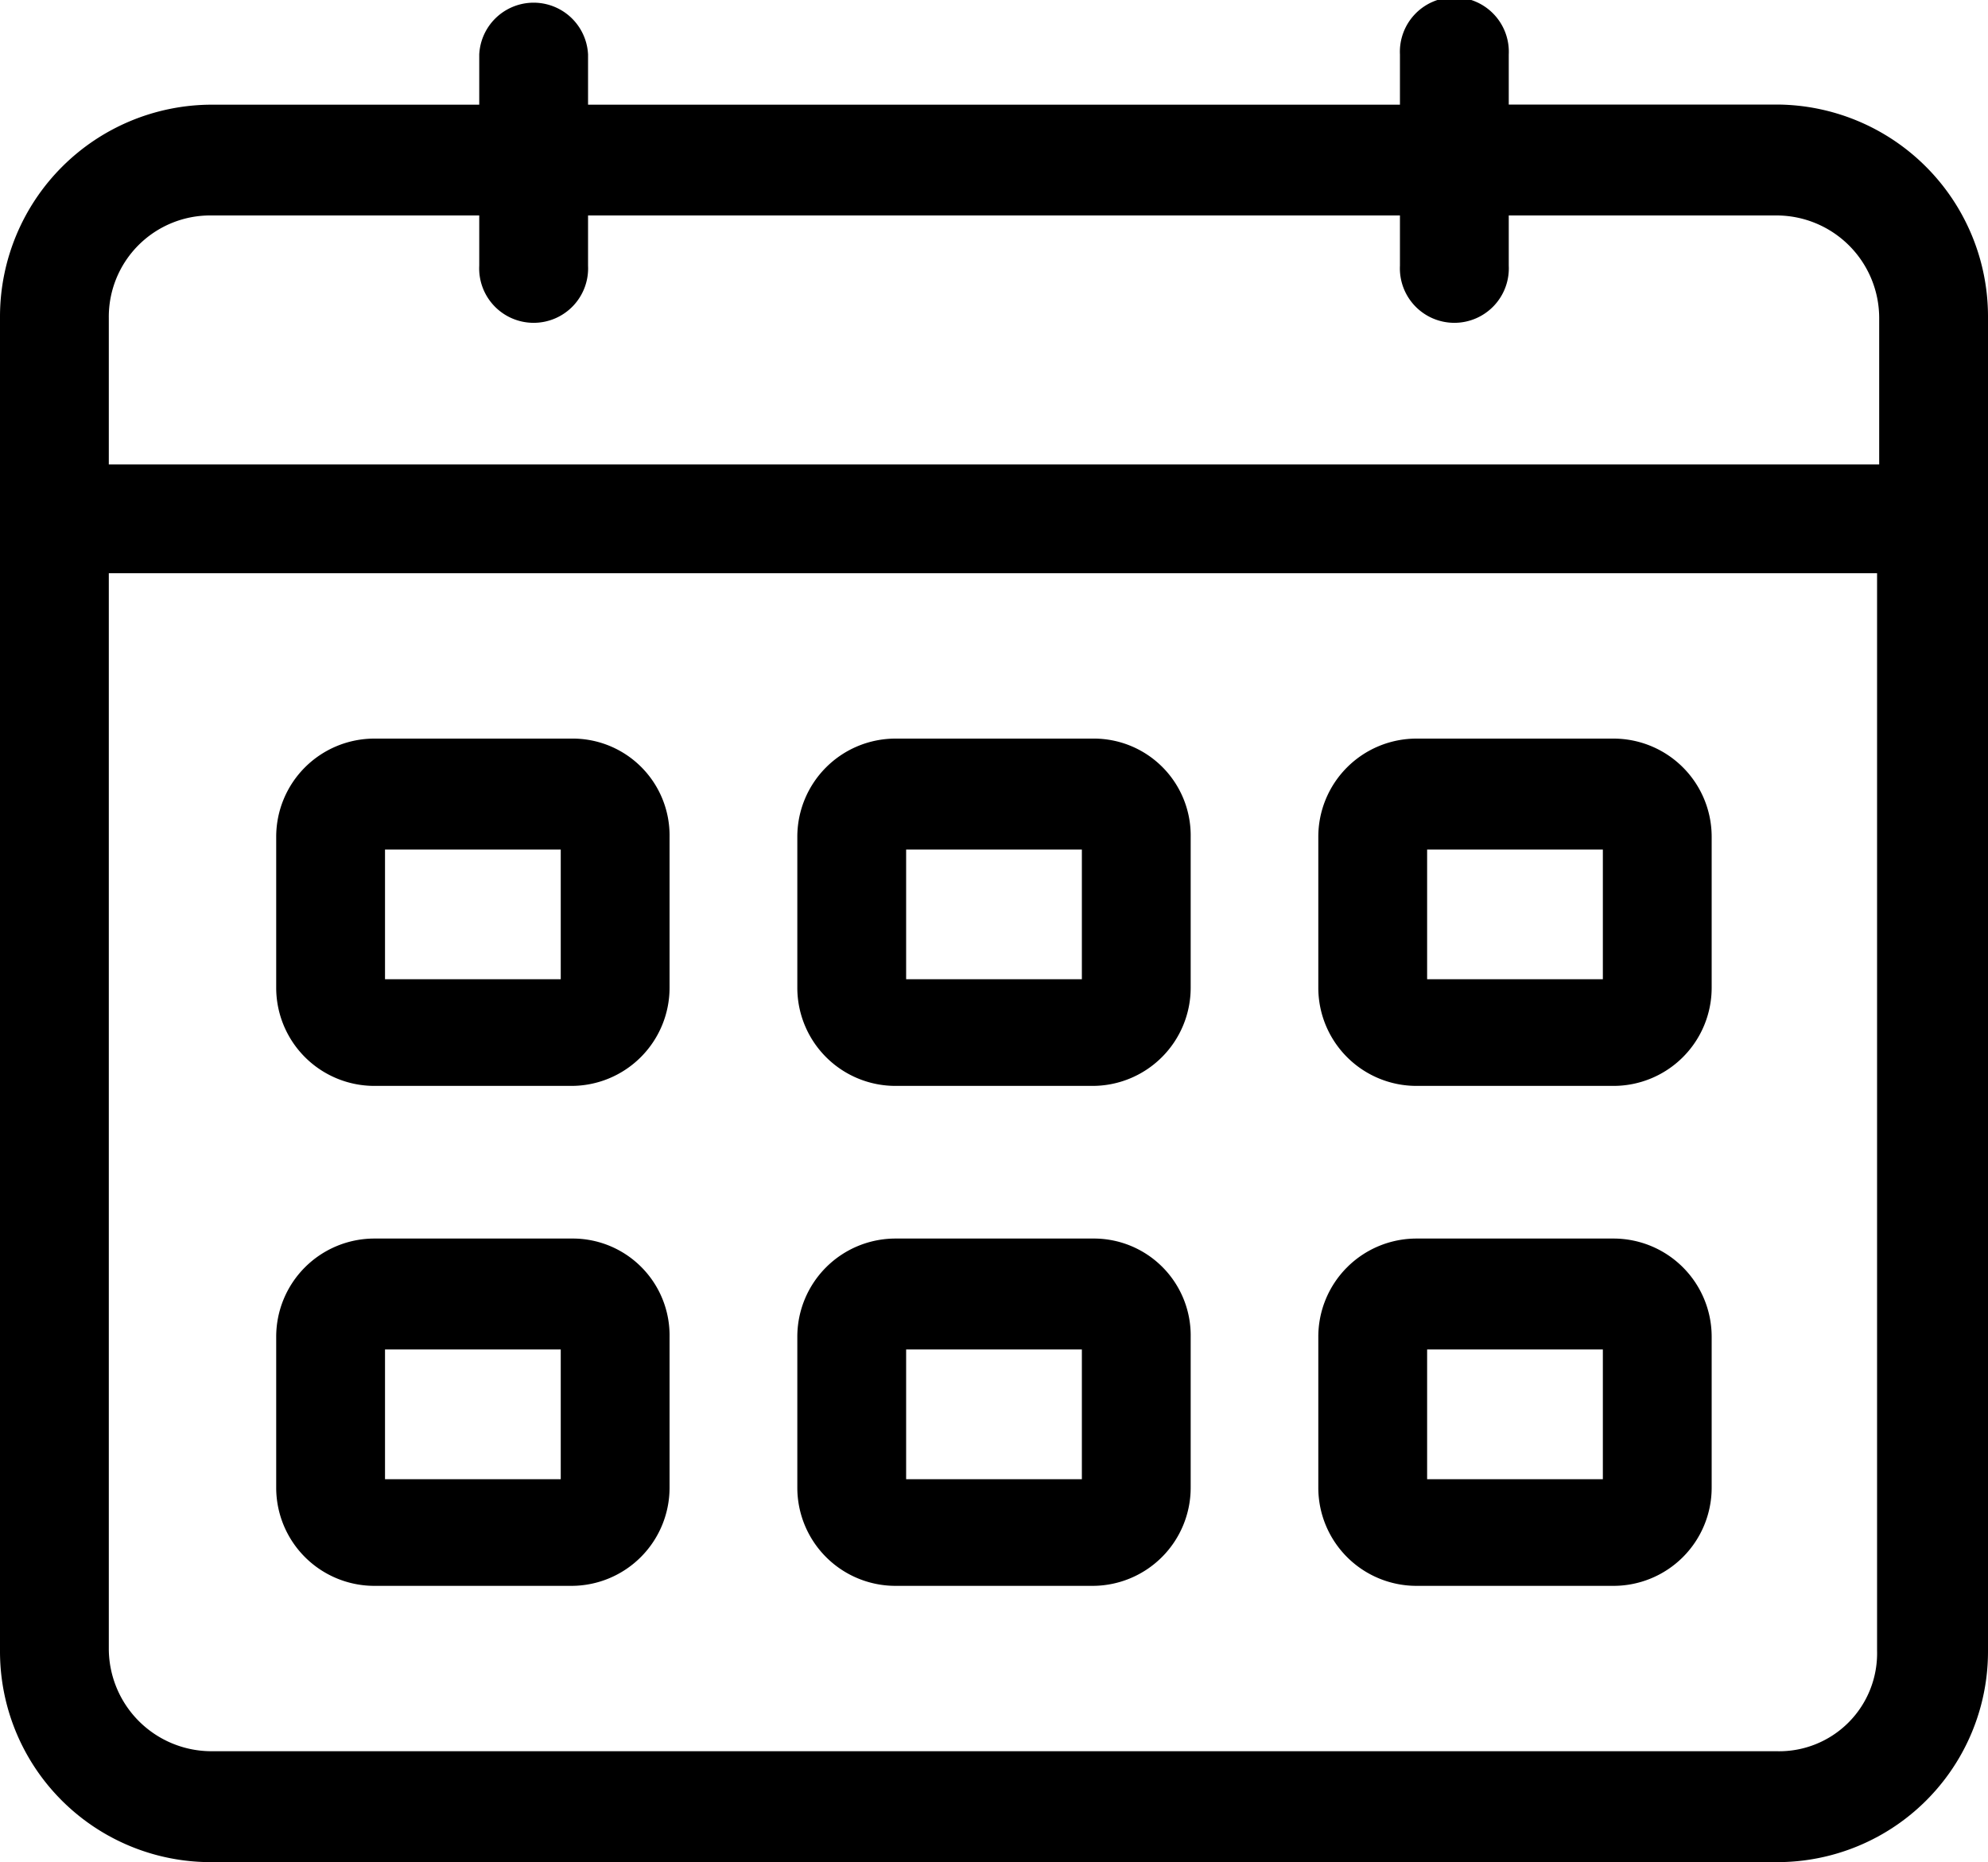 <svg xmlns="http://www.w3.org/2000/svg" width="15" height="14.053" viewBox="0 0 15 14.053">
  <g id="Grupo_212" data-name="Grupo 212" transform="translate(-2.5 -5.5)">
    <g id="Grupo_198" data-name="Grupo 198" transform="translate(2.5 5.5)">
      <path id="Trazado_204" data-name="Trazado 204" d="M15.905,6.289H13.884V5.911a.411.411,0,1,0-.821,0v.379H6.937V5.911a.411.411,0,0,0-.821,0v.379H4.095A1.6,1.6,0,0,0,2.5,7.884V17.958a1.59,1.59,0,0,0,1.595,1.595H15.905A1.59,1.59,0,0,0,17.5,17.958V7.884A1.6,1.6,0,0,0,15.905,6.289ZM4.095,7.126H6.116v.379a.411.411,0,1,0,.821,0V7.126h6.126v.379a.411.411,0,1,0,.821,0V7.126h2.021a.775.775,0,0,1,.774.774V9.005H3.321V7.9A.765.765,0,0,1,4.095,7.126ZM15.905,18.716H4.095a.775.775,0,0,1-.774-.774V9.826H16.663v8.132A.739.739,0,0,1,15.905,18.716Z" transform="translate(-2.5 -5.5)"/>
      <path id="Trazado_205" data-name="Trazado 205" d="M17.926,40.8H16.442a.741.741,0,0,0-.742.742v1.137a.741.741,0,0,0,.742.742h1.484a.741.741,0,0,0,.742-.742V41.542A.731.731,0,0,0,17.926,40.8Zm-.079,1.816H16.521v-.979h1.326Z" transform="translate(-13.616 -35.226)"/>
      <path id="Trazado_206" data-name="Trazado 206" d="M42.826,40.8H41.342a.741.741,0,0,0-.742.742v1.137a.741.741,0,0,0,.742.742h1.484a.741.741,0,0,0,.742-.742V41.542A.731.731,0,0,0,42.826,40.8Zm-.079,1.816H41.421v-.979h1.326Z" transform="translate(-34.584 -35.226)"/>
      <path id="Trazado_207" data-name="Trazado 207" d="M67.726,40.8H66.242a.741.741,0,0,0-.742.742v1.137a.741.741,0,0,0,.742.742h1.484a.741.741,0,0,0,.742-.742V41.542A.741.741,0,0,0,67.726,40.8Zm-.079,1.816H66.321v-.979h1.326Z" transform="translate(-55.553 -35.226)"/>
      <path id="Trazado_208" data-name="Trazado 208" d="M17.926,64.7H16.442a.741.741,0,0,0-.742.742v1.137a.741.741,0,0,0,.742.742h1.484a.741.741,0,0,0,.742-.742V65.442A.731.731,0,0,0,17.926,64.7Zm-.079,1.816H16.521v-.979h1.326Z" transform="translate(-13.616 -55.353)"/>
      <path id="Trazado_209" data-name="Trazado 209" d="M42.826,64.7H41.342a.741.741,0,0,0-.742.742v1.137a.741.741,0,0,0,.742.742h1.484a.741.741,0,0,0,.742-.742V65.442A.731.731,0,0,0,42.826,64.7Zm-.079,1.816H41.421v-.979h1.326Z" transform="translate(-34.584 -55.353)"/>
      <path id="Trazado_210" data-name="Trazado 210" d="M67.726,64.7H66.242a.741.741,0,0,0-.742.742v1.137a.741.741,0,0,0,.742.742h1.484a.741.741,0,0,0,.742-.742V65.442A.741.741,0,0,0,67.726,64.7Zm-.079,1.816H66.321v-.979h1.326Z" transform="translate(-55.553 -55.353)"/>
    </g>
  </g>
</svg>
